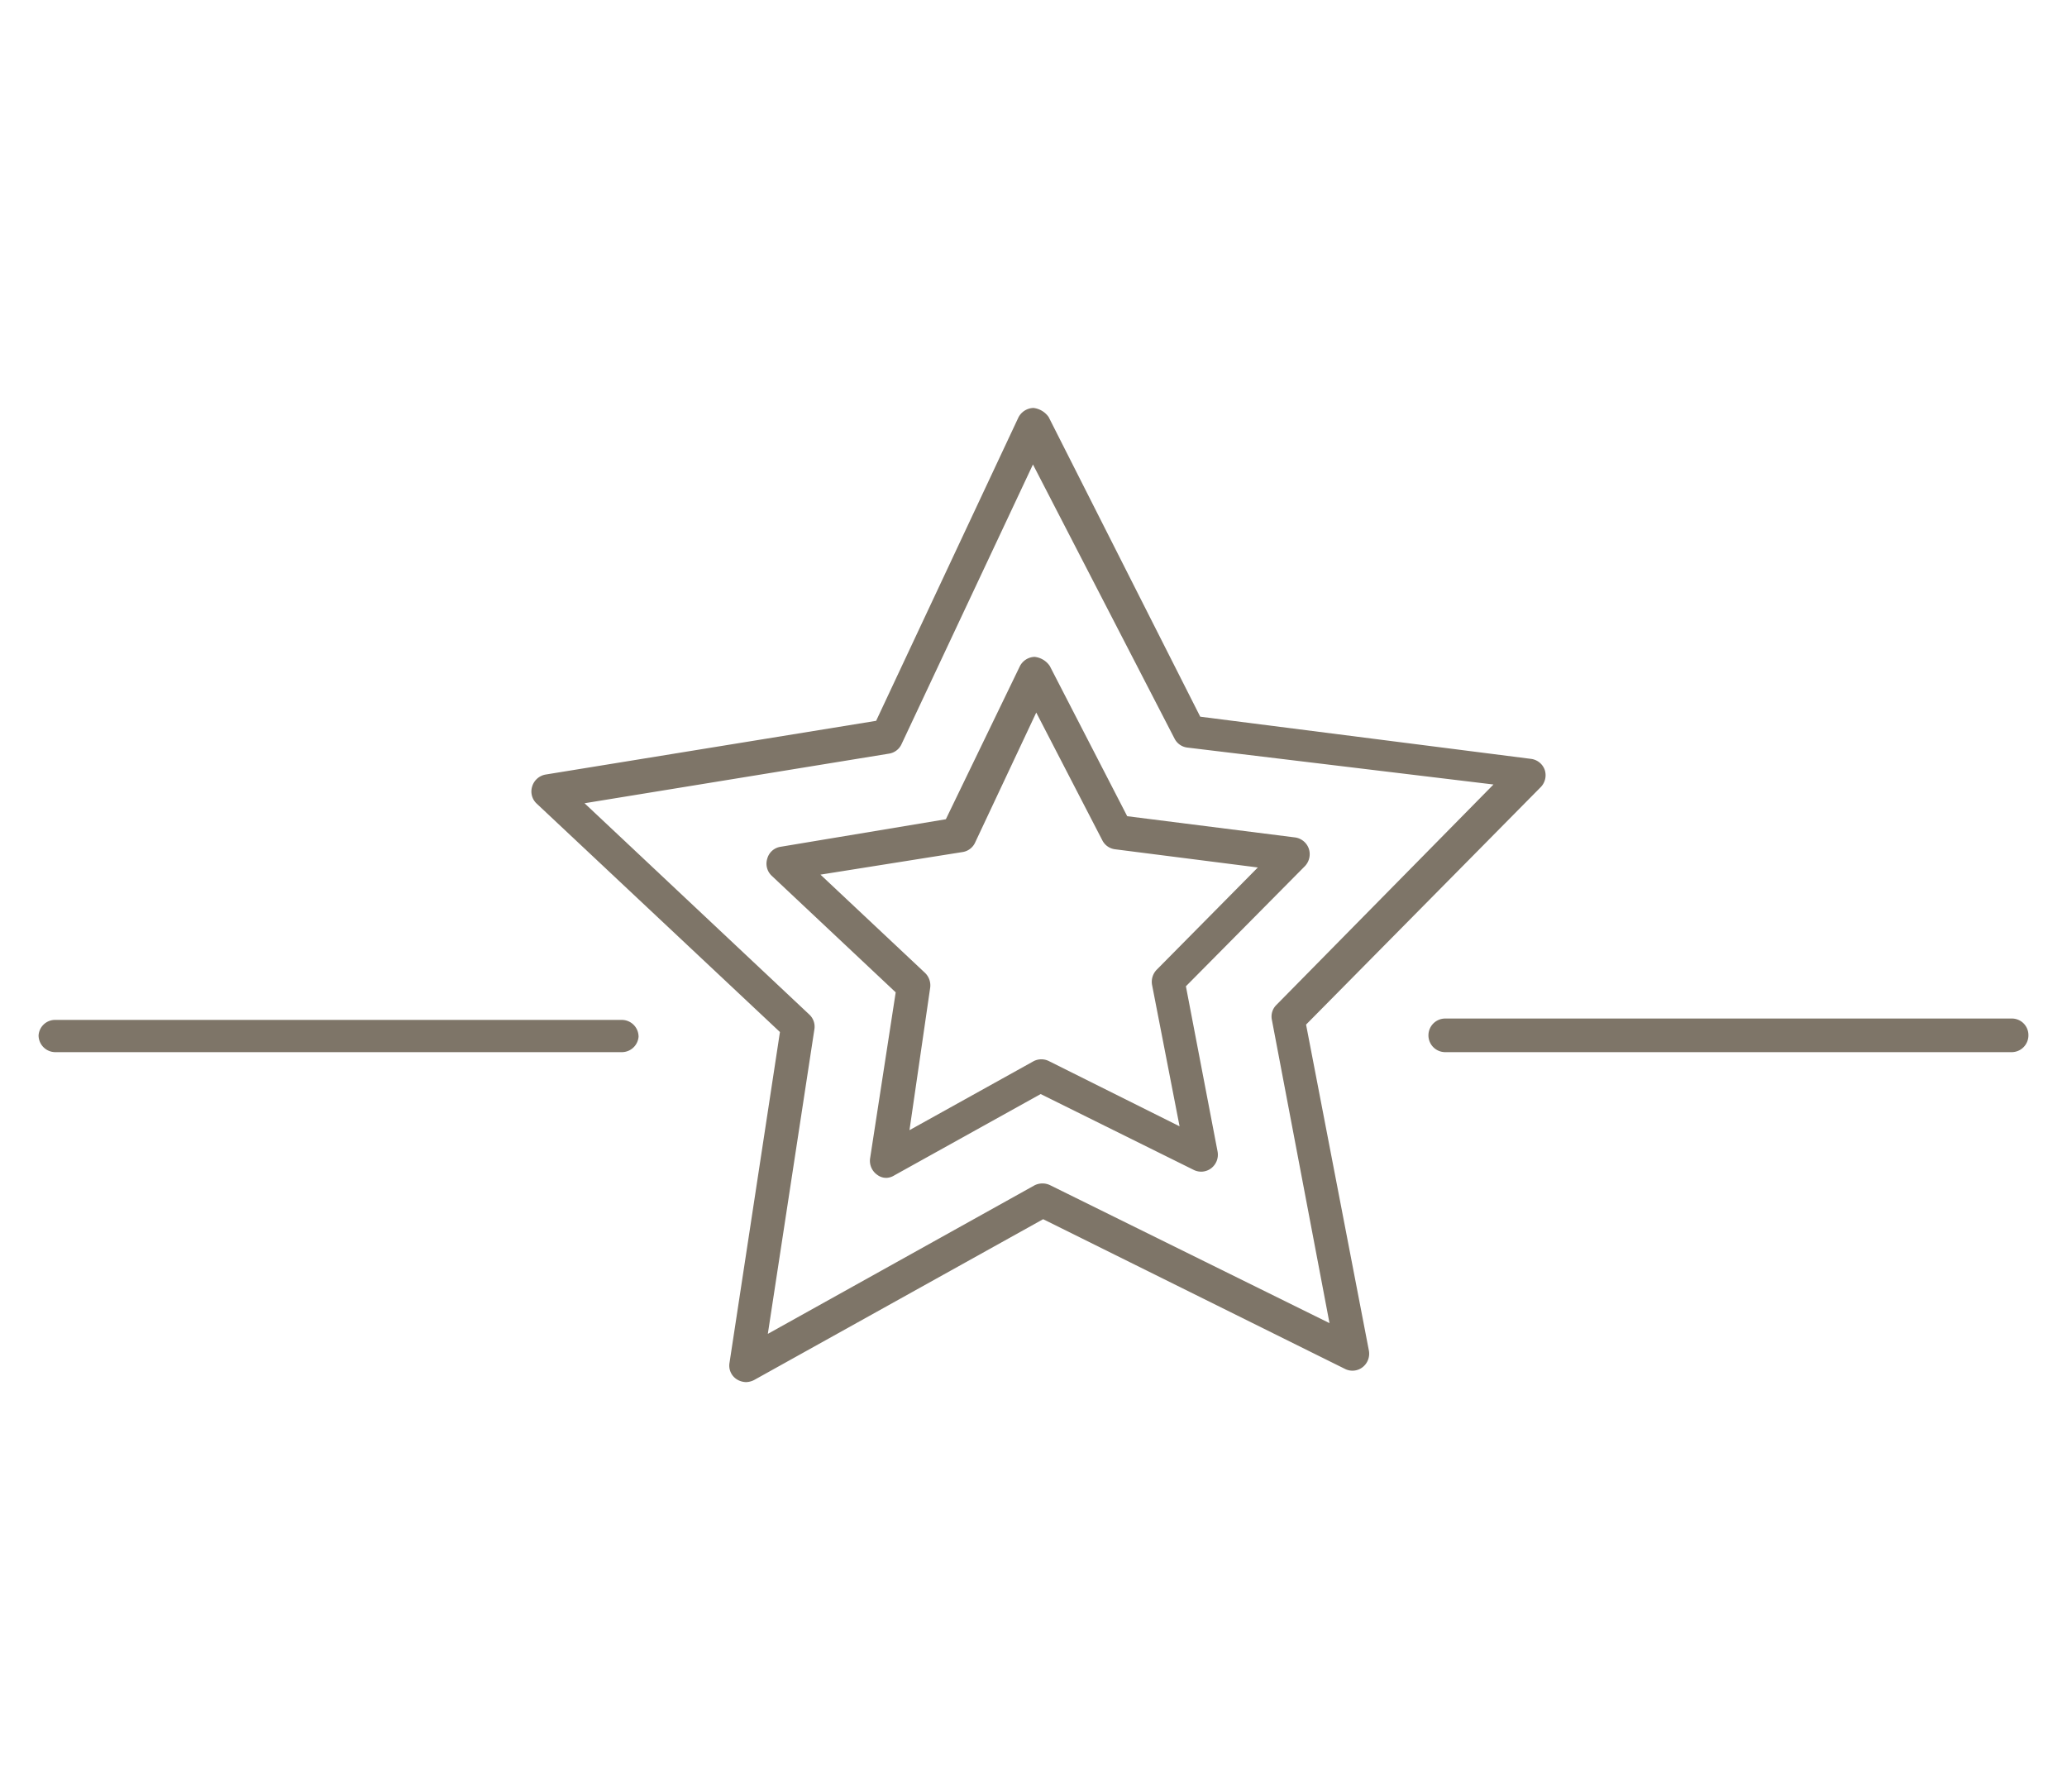 <svg id="Calque_1" data-name="Calque 1" xmlns="http://www.w3.org/2000/svg" viewBox="0 0 75 65"><path d="M27.07,50.14a.66.66,0,0,1-.35-.11.59.59,0,0,1-.25-.59l1.83-12-8.83-8.29a.6.6,0,0,1-.16-.62.62.62,0,0,1,.48-.43l12-1.95,5.16-11a.63.63,0,0,1,.55-.35.78.78,0,0,1,.55.33L43.55,26l12,1.53a.61.61,0,0,1,.5.4.62.62,0,0,1-.15.63l-8.51,8.61L49.67,49a.62.62,0,0,1-.23.6.6.6,0,0,1-.64.06L37.85,44.23,27.37,50.06A.67.67,0,0,1,27.07,50.14Zm-5.86-21,8.16,7.67a.6.6,0,0,1,.18.53L27.86,48.39,37.54,43a.64.64,0,0,1,.57,0l10.13,5L46.15,37a.59.59,0,0,1,.16-.54l7.88-8L43.08,27.12a.6.6,0,0,1-.46-.32l-5.14-9.95L32.71,27a.6.6,0,0,1-.45.34Z" style="fill:#7e7568"/><path d="M32.18,42.73a.54.54,0,0,1-.35-.11.62.62,0,0,1-.26-.59L32.5,36,28,31.77a.6.6,0,0,1-.16-.62.59.59,0,0,1,.48-.43l6-1L37,24.18a.62.62,0,0,1,.54-.35.76.76,0,0,1,.55.33l2.81,5.45,6.09.77a.62.62,0,0,1,.5.41.63.63,0,0,1-.14.63l-4.32,4.36,1.15,6a.62.62,0,0,1-.23.6.6.6,0,0,1-.64.06l-5.55-2.75-5.31,2.95A.59.59,0,0,1,32.18,42.73Zm-2.41-11,3.8,3.57a.63.63,0,0,1,.18.54L33,41l4.5-2.5a.61.61,0,0,1,.57,0l4.73,2.36-1-5.14a.63.63,0,0,1,.17-.54l3.67-3.71-5.18-.66a.6.6,0,0,1-.46-.32l-2.4-4.64-2.22,4.72a.6.6,0,0,1-.45.34Z" style="fill:#7e7568"/><path d="M22.56,38.17H2a.61.61,0,0,1-.6-.61A.6.6,0,0,1,2,37H22.56a.61.61,0,0,1,.61.61A.61.61,0,0,1,22.56,38.17Z" style="fill:#7e7568"/><path d="M73,38.17H52.44a.61.61,0,0,1-.61-.61.61.61,0,0,1,.61-.61H73a.6.6,0,0,1,.6.61A.61.61,0,0,1,73,38.17Z" style="fill:#7e7568"/></svg>